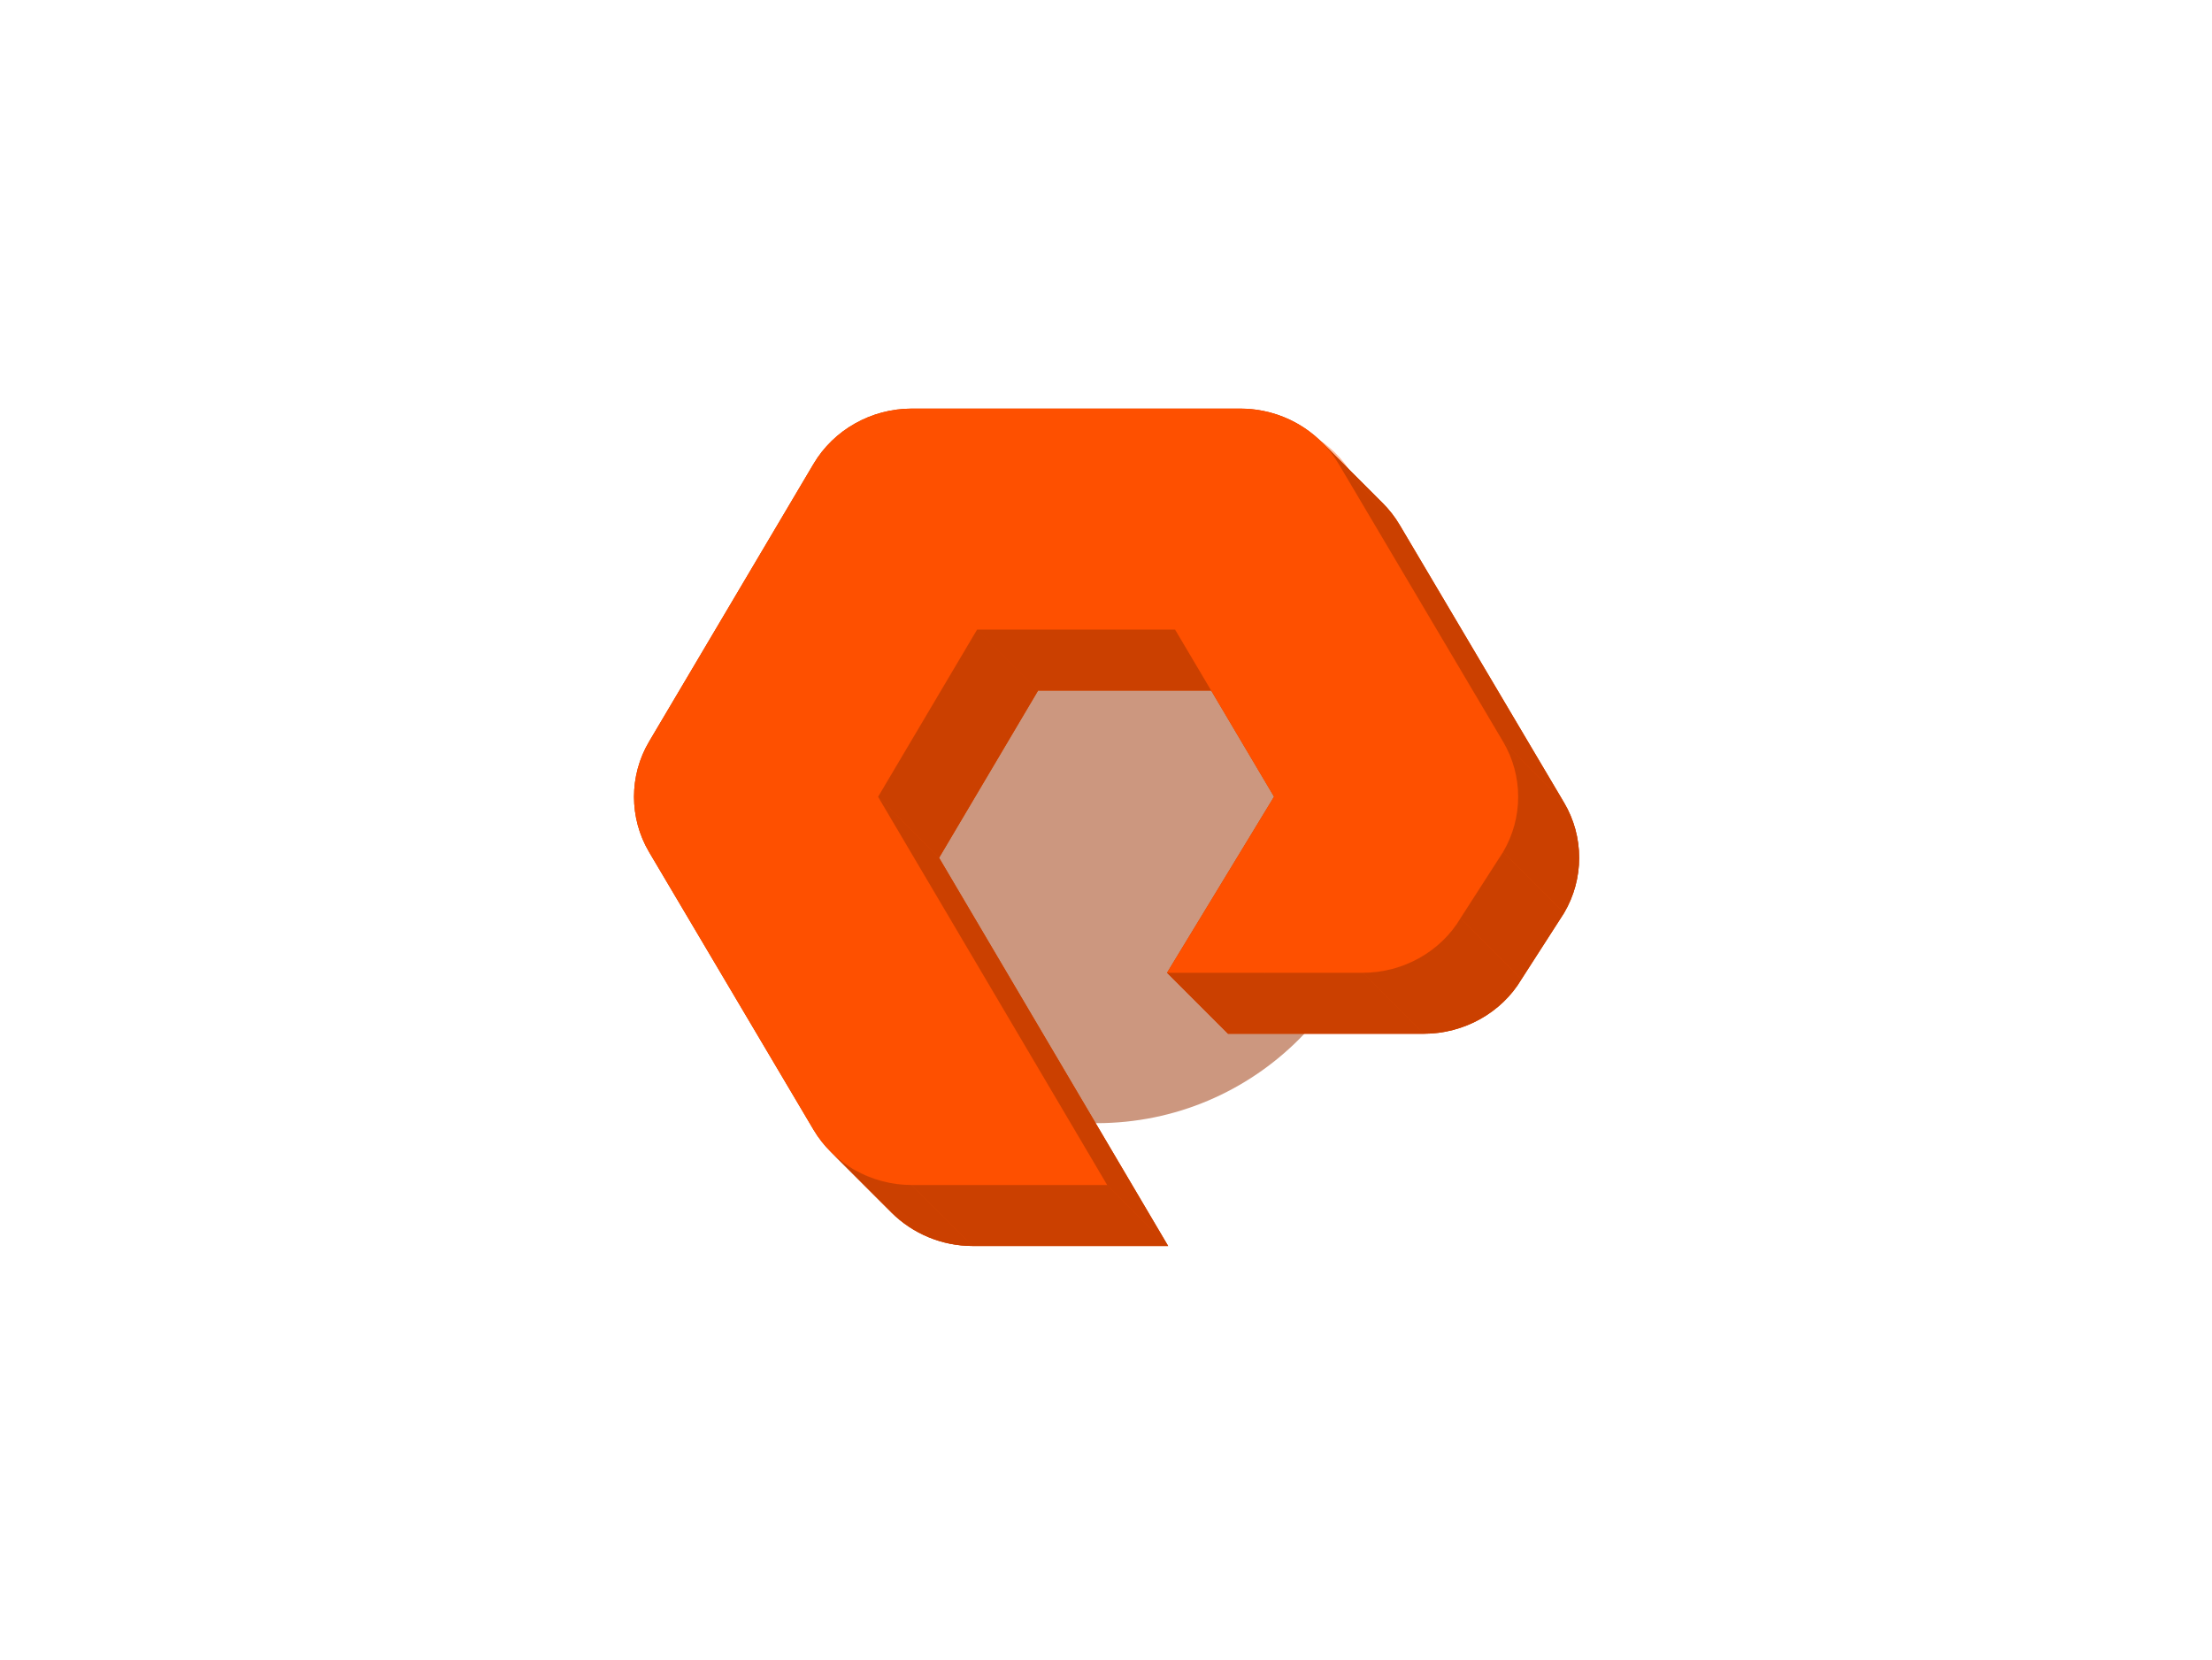 <svg width="785" height="589" viewBox="0 0 785 589" fill="none" xmlns="http://www.w3.org/2000/svg">
<g clip-path="url(#clip0_8702_40842)">
<g opacity="0.4" filter="url(#filter0_f_8702_40842)">
<path fill-rule="evenodd" clip-rule="evenodd" d="M397.905 424.504H328.544C314.222 424.504 300.871 416.98 293.71 404.9L235.351 306.355C228.216 294.261 228.216 279.245 235.351 267.167L293.71 168.617C300.871 156.528 314.208 149 328.544 149H445.229C459.55 149 472.894 156.528 480.062 168.617L538.404 267.167C545.556 279.245 545.556 294.261 538.404 306.355L523.314 329.814C516.292 341.679 502.941 349.191 488.619 349.191H419.159L457.136 286.708L422.011 227.407H351.754L316.613 286.752L397.905 424.504Z" fill="#FE5000"/>
</g>
<g opacity="0.5" filter="url(#filter1_f_8702_40842)">
<circle cx="389.182" cy="297.049" r="101.514" fill="#993000"/>
</g>
<path fill-rule="evenodd" clip-rule="evenodd" d="M414.552 442.147H345.191C334.232 442.147 323.843 437.742 316.359 430.262C314.062 427.966 312.039 425.381 310.357 422.543L251.998 323.999C244.863 311.905 244.863 296.888 251.998 284.81L310.357 186.261C317.518 174.171 330.855 166.643 345.191 166.643H461.875C472.83 166.643 483.212 171.047 490.696 178.528C492.997 180.828 495.024 183.418 496.709 186.261L555.051 284.81C562.203 296.888 562.203 311.905 555.051 323.999L539.961 347.458C532.939 359.323 519.588 366.834 505.266 366.834H435.806L473.783 304.352L438.658 245.05H368.401L333.26 304.395L414.552 442.147Z" fill="#FE5000"/>
<path fill-rule="evenodd" clip-rule="evenodd" d="M414.552 442.147H345.191C334.232 442.147 323.843 437.742 316.359 430.262C314.062 427.966 312.039 425.381 310.357 422.543L251.998 323.999C244.863 311.905 244.863 296.888 251.998 284.81L310.357 186.261C317.518 174.171 330.855 166.643 345.191 166.643H461.875C472.83 166.643 483.212 171.047 490.696 178.528C492.997 180.828 495.024 183.418 496.709 186.261L555.051 284.81C562.203 296.888 562.203 311.905 555.051 323.999L539.961 347.458C532.939 359.323 519.588 366.834 505.266 366.834H435.806L473.783 304.352L438.658 245.05H368.401L333.26 304.395L414.552 442.147Z" fill="black" fill-opacity="0.2"/>
<path d="M323.545 145C309.209 145 295.873 152.528 288.712 164.617L310.357 186.263C317.518 174.173 330.855 166.646 345.191 166.646L323.545 145Z" fill="#FE5000"/>
<path d="M323.545 145C309.209 145 295.873 152.528 288.712 164.617L310.357 186.263C317.518 174.173 330.855 166.646 345.191 166.646L323.545 145Z" fill="black" fill-opacity="0.2"/>
<path d="M288.71 164.618L230.351 263.167L251.997 284.813L310.356 186.264L288.71 164.618Z" fill="#FE5000"/>
<path d="M288.71 164.618L230.351 263.167L251.997 284.813L310.356 186.264L288.71 164.618Z" fill="black" fill-opacity="0.2"/>
<path d="M230.351 263.164C223.216 275.242 223.216 290.258 230.351 302.352L251.997 323.998C244.862 311.904 244.862 296.887 251.997 284.809L230.351 263.164Z" fill="#FE5000"/>
<path d="M230.351 263.164C223.216 275.242 223.216 290.258 230.351 302.352L251.997 323.998C244.862 311.904 244.862 296.887 251.997 284.809L230.351 263.164Z" fill="black" fill-opacity="0.2"/>
<path d="M440.227 145H323.542L345.188 166.646H461.873L440.227 145Z" fill="#FE5000"/>
<path d="M440.227 145H323.542L345.188 166.646H461.873L440.227 145Z" fill="black" fill-opacity="0.2"/>
<path d="M311.614 282.749L346.756 223.405L368.401 245.05L333.26 304.395L311.614 282.749Z" fill="#FE5000"/>
<path d="M311.614 282.749L346.756 223.405L368.401 245.05L333.26 304.395L311.614 282.749Z" fill="black" fill-opacity="0.2"/>
<path d="M346.755 223.405H417.012L438.657 245.05H368.4L346.755 223.405Z" fill="#FE5000"/>
<path d="M346.755 223.405H417.012L438.657 245.05H368.4L346.755 223.405Z" fill="black" fill-opacity="0.2"/>
<path d="M469.05 156.885C461.566 149.404 451.184 145 440.23 145L461.875 166.646C472.83 166.646 483.212 171.05 490.696 178.53L469.05 156.885Z" fill="#FE5000"/>
<path d="M469.05 156.885C461.566 149.404 451.184 145 440.23 145L461.875 166.646C472.83 166.646 483.212 171.05 490.696 178.53L469.05 156.885Z" fill="black" fill-opacity="0.2"/>
<path d="M230.351 302.355L288.71 400.9L310.356 422.545L251.997 324L230.351 302.355Z" fill="#FE5000"/>
<path d="M230.351 302.355L288.71 400.9L310.356 422.545L251.997 324L230.351 302.355Z" fill="black" fill-opacity="0.2"/>
<path d="M475.06 164.615C473.378 161.778 471.356 159.192 469.06 156.895L490.693 178.528C492.994 180.828 495.021 183.418 496.706 186.261L475.06 164.615Z" fill="#FE5000"/>
<path d="M475.06 164.615C473.378 161.778 471.356 159.192 469.06 156.895L490.693 178.528C492.994 180.828 495.021 183.418 496.706 186.261L475.06 164.615Z" fill="black" fill-opacity="0.2"/>
<path d="M417.01 223.405L452.134 282.706L473.78 304.351L438.655 245.05L417.01 223.405Z" fill="#FE5000"/>
<path d="M417.01 223.405L452.134 282.706L473.78 304.351L438.655 245.05L417.01 223.405Z" fill="black" fill-opacity="0.2"/>
<path d="M288.712 400.901C290.393 403.738 292.417 406.324 294.714 408.62L316.347 430.253C314.055 427.96 312.036 425.378 310.357 422.546L288.712 400.901Z" fill="#FE5000"/>
<path d="M288.712 400.901C290.393 403.738 292.417 406.324 294.714 408.62L316.347 430.253C314.055 427.96 312.036 425.378 310.357 422.546L288.712 400.901Z" fill="black" fill-opacity="0.2"/>
<path d="M392.906 420.504L311.614 282.752L333.26 304.397L414.552 442.149L392.906 420.504Z" fill="#FE5000"/>
<path d="M392.906 420.504L311.614 282.752L333.26 304.397L414.552 442.149L392.906 420.504Z" fill="black" fill-opacity="0.2"/>
<path d="M533.406 263.167L475.064 164.618L496.709 186.264L555.052 284.813L533.406 263.167Z" fill="#FE5000"/>
<path d="M533.406 263.167L475.064 164.618L496.709 186.264L555.052 284.813L533.406 263.167Z" fill="black" fill-opacity="0.2"/>
<path d="M294.713 408.621C302.196 416.101 312.586 420.505 323.544 420.505L345.19 442.151C334.232 442.151 323.842 437.746 316.358 430.266L294.713 408.621Z" fill="#FE5000"/>
<path d="M294.713 408.621C302.196 416.101 312.586 420.505 323.544 420.505L345.19 442.151C334.232 442.151 323.842 437.746 316.358 430.266L294.713 408.621Z" fill="black" fill-opacity="0.2"/>
<path d="M452.135 282.707L414.158 345.19L435.804 366.835L473.781 304.353L452.135 282.707Z" fill="#FE5000"/>
<path d="M452.135 282.707L414.158 345.19L435.804 366.835L473.781 304.353L452.135 282.707Z" fill="black" fill-opacity="0.2"/>
<path d="M323.542 420.504H392.903L414.549 442.149H345.188L323.542 420.504Z" fill="#FE5000"/>
<path d="M323.542 420.504H392.903L414.549 442.149H345.188L323.542 420.504Z" fill="black" fill-opacity="0.2"/>
<path d="M414.158 345.193H483.618L505.264 366.839H435.804L414.158 345.193Z" fill="#FE5000"/>
<path d="M414.158 345.193H483.618L505.264 366.839H435.804L414.158 345.193Z" fill="black" fill-opacity="0.2"/>
<path d="M533.406 302.352C540.557 290.258 540.557 275.242 533.406 263.164L555.051 284.809C562.203 296.887 562.203 311.904 555.051 323.998L533.406 302.352Z" fill="#FE5000"/>
<path d="M533.406 302.352C540.557 290.258 540.557 275.242 533.406 263.164L555.051 284.809C562.203 296.887 562.203 311.904 555.051 323.998L533.406 302.352Z" fill="black" fill-opacity="0.2"/>
<path d="M483.621 345.191C497.943 345.191 511.293 337.679 518.316 325.814L539.961 347.46C532.939 359.325 519.588 366.836 505.266 366.836L483.621 345.191Z" fill="#FE5000"/>
<path d="M483.621 345.191C497.943 345.191 511.293 337.679 518.316 325.814L539.961 347.46C532.939 359.325 519.588 366.836 505.266 366.836L483.621 345.191Z" fill="black" fill-opacity="0.2"/>
<path d="M518.313 325.814L533.404 302.355L555.049 324L539.959 347.46L518.313 325.814Z" fill="#FE5000"/>
<path d="M518.313 325.814L533.404 302.355L555.049 324L539.959 347.46L518.313 325.814Z" fill="black" fill-opacity="0.2"/>
<path fill-rule="evenodd" clip-rule="evenodd" d="M392.905 420.504H323.544C309.222 420.504 295.871 412.98 288.71 400.9L230.351 302.355C223.216 290.261 223.216 275.245 230.351 263.167L288.71 164.617C295.871 152.528 309.208 145 323.544 145H440.229C454.55 145 467.894 152.528 475.062 164.617L533.404 263.167C540.556 275.245 540.556 290.261 533.404 302.355L518.314 325.814C511.292 337.679 497.941 345.191 483.619 345.191H414.159L452.136 282.708L417.011 223.407H346.754L311.613 282.752L392.905 420.504Z" fill="#FE5000"/>
</g>
<defs>
<filter id="filter0_f_8702_40842" x="198" y="117" width="377.768" height="339.504" filterUnits="userSpaceOnUse" color-interpolation-filters="sRGB">
<feFlood flood-opacity="0" result="BackgroundImageFix"/>
<feBlend mode="normal" in="SourceGraphic" in2="BackgroundImageFix" result="shape"/>
<feGaussianBlur stdDeviation="16" result="effect1_foregroundBlur_8702_40842"/>
</filter>
<filter id="filter1_f_8702_40842" x="87.668" y="-4.465" width="603.028" height="603.028" filterUnits="userSpaceOnUse" color-interpolation-filters="sRGB">
<feFlood flood-opacity="0" result="BackgroundImageFix"/>
<feBlend mode="normal" in="SourceGraphic" in2="BackgroundImageFix" result="shape"/>
<feGaussianBlur stdDeviation="100" result="effect1_foregroundBlur_8702_40842"/>
</filter>
<clipPath id="clip0_8702_40842">
<rect width="785" height="588.75" fill="white"/>
</clipPath>
</defs>
</svg>
